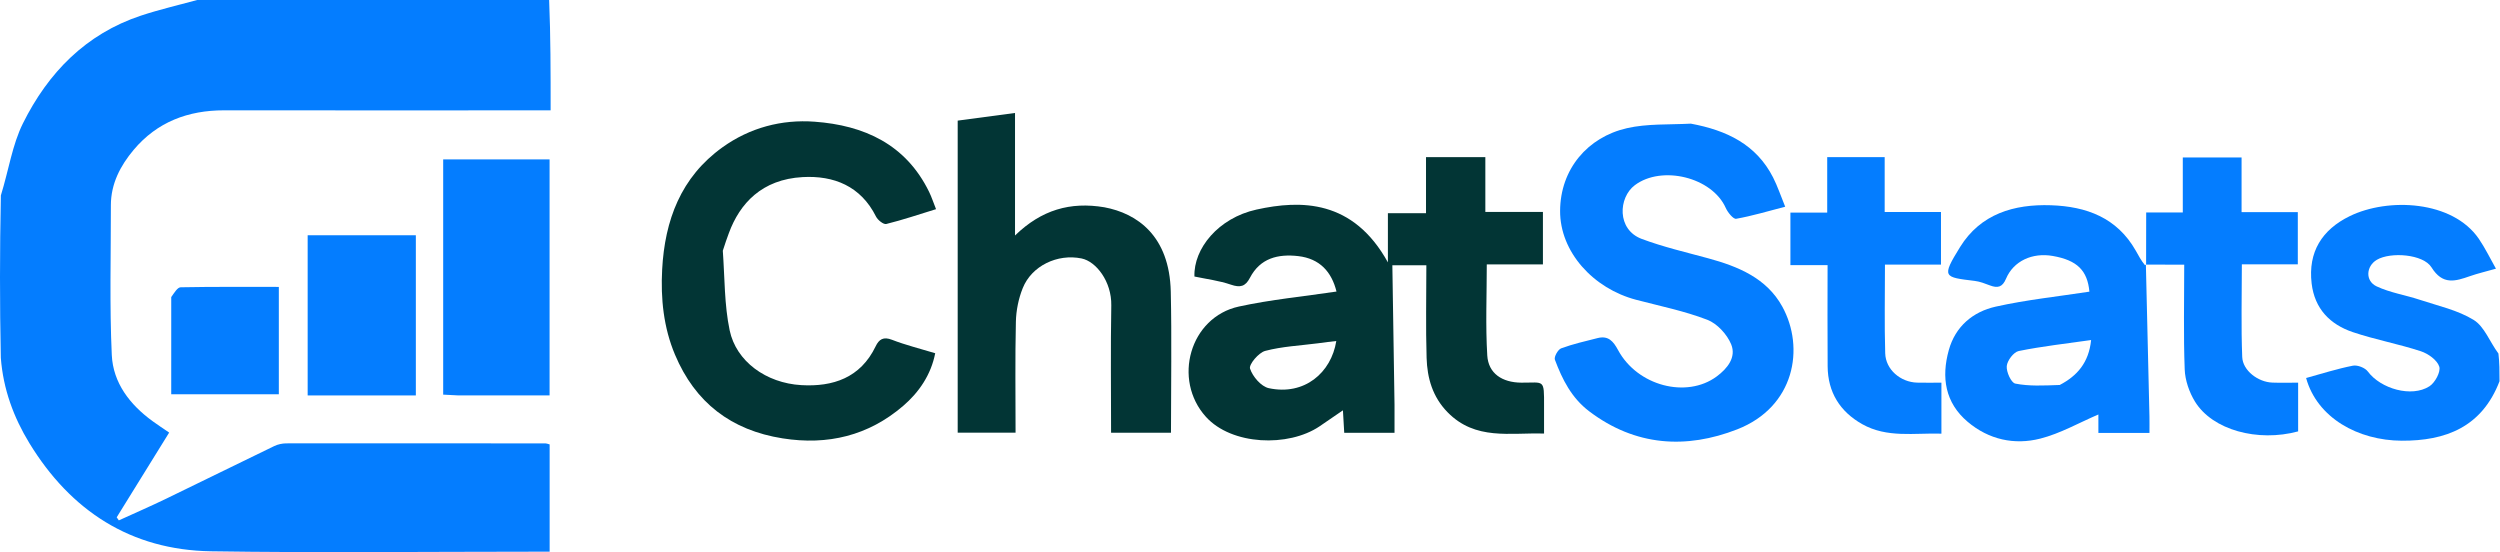 <?xml version="1.0" encoding="utf-8"?>
<!-- Generator: Adobe Adobe Illustrator 29.1.0, SVG Export Plug-In . SVG Version: 6.00 Build 0)  -->
<svg version="1.1" id="Layer_1" xmlns="http://www.w3.org/2000/svg" xmlns:xlink="http://www.w3.org/1999/xlink" x="0px" y="0px"
	 viewBox="0 0 2354.45 520" style="enable-background:new 0 0 2354.45 520;" xml:space="preserve">
<style type="text/css">
	.st0{fill:#FFFFFF;}
	.st1{fill:#047DFF;}
	.st2{fill:#023535;}
	.st3{fill:#44AF43;}
	.st4{fill:#027DFE;}
</style>
<g>
	<path class="st1" d="M513.91,417.59c0.93,0.01,1.86,0.46,3.73,0.95v101.03h-16.11c-100.92,0-201.85,1.19-302.75-0.38
		c-75.53-1.18-132.21-38.09-171.16-101.93C12.9,393.13,3.02,366.6,0.78,337.01c-1.04-50.76-1.04-100.88,0.04-152.97
		C8.26,160,11.55,136.41,21.6,116.19c23.66-47.6,59.17-84.22,111.11-101.46c17.37-5.77,35.3-9.87,52.97-14.73h331.49
		c1.4,33.99,1.4,67.97,1.4,103.93h-18.29c-96.43,0-192.85,0.08-289.27-0.03c-33.89-0.04-63.07,10.98-85.11,37.2
		c-12.5,14.88-21.5,31.94-21.48,52.29c0.05,47-1.3,94.06,0.86,140.97c1.21,26.2,17.02,46.69,38.29,62.19
		c4.78,3.48,9.74,6.73,15.74,10.85c-16.56,26.74-32.98,53.26-49.41,79.79c0.68,0.96,1.35,1.92,2.02,2.89
		c14.82-6.76,29.76-13.26,44.42-20.34c34.04-16.44,67.91-33.22,101.95-49.65c3.41-1.64,7.53-2.53,11.33-2.54
		C351.05,417.45,432.48,417.52,513.91,417.59z"/>
	<path class="st1" d="M2354,359.04c-16.62,43.34-50.92,56.22-92.09,56.01c-41.16-0.2-79.69-21.54-90.06-59.05
		c14.66-4.02,29.18-8.69,44.05-11.61c4.29-0.84,11.44,1.94,14.06,5.47c12.12,16.29,41.24,24.73,58.04,13.94
		c5.27-3.39,10.83-13.72,9.24-18.57c-2.02-6.18-10.46-12.18-17.39-14.45c-21.04-6.88-43.02-10.91-63.99-17.97
		c-21.47-7.23-35.98-21.96-38.81-45.8c-3.53-29.88,9.92-50.73,35.8-63.41c36.2-17.72,96.81-14.88,121.63,21.26
		c6.02,8.77,10.65,18.5,16.15,28.18c-9.43,2.68-17.07,4.45-24.43,7.02c-13.88,4.85-25.72,8.66-36.26-8.26
		c-7.8-12.53-38.57-14.71-51.43-7.15c-10.2,6-11.22,19.92-0.22,25.07c12.75,5.98,27.23,8.17,40.74,12.65
		c17.2,5.71,35.67,9.68,50.73,19.01c9.98,6.19,14.96,20.49,23.21,31.57C2354,341.47,2354,349.58,2354,359.04z"/>
	<path class="st2" d="M1313.33,381.3c0,9.44,0,17.39,0,26.28c-15.79,0-30.98,0-47.36,0c-0.37-6.34-0.76-13.03-1.23-21.15
		c-7.91,5.42-14.94,10.31-22.03,15.09c-29.37,19.79-82.7,17.92-106.99-8.95c-31.67-35.04-15.16-93.83,31.07-103.89
		c29.99-6.53,60.76-9.46,91.9-14.11c-4.6-18.51-15.7-31.05-36.1-33.38c-18.99-2.17-35.79,1.91-45.45,20.47
		c-4.29,8.24-9.15,9.43-17.92,6.42c-11.1-3.81-23.01-5.25-34.33-7.66c-0.91-26.29,22.53-55.15,58.43-63.05
		c41.86-9.22,91.04-9.49,123.77,49.73c0-16.48,0-30.54,0-46.29c12.43,0,23.61,0,35.89,0c0-18.47,0-35.26,0-52.84
		c18.92,0,36.67,0,55.88,0c0,16.71,0,33.52,0,51.64c18.64,0,35.91,0,54.23,0c0,16.94,0,32.58,0,49.37c-17.34,0-34.63,0-52.88,0
		c0,29.34-1.24,57.65,0.46,85.78c1.03,16.99,14.07,25.49,32.05,25.62c21.73,0.15,21.51-3.96,21.43,22.09c-0.02,7.97,0,15.94,0,25.85
		c-31.98-1.03-64.62,6.76-90.87-20.09c-14.16-14.48-19.16-32.18-19.74-51.17c-0.88-28.86-0.23-57.76-0.23-87.21
		c-12.58,0-23.87,0-32.02,0C1311.97,293.39,1312.65,336.6,1313.33,381.3z M1241.03,323.33c-16.56,2.15-33.49,2.92-49.5,7.14
		c-6.19,1.64-15.52,12.81-14.27,16.68c2.42,7.48,10.46,16.88,17.69,18.43c33.51,7.19,58.79-14.55,63.54-44.41
		C1253.37,321.74,1248.51,322.28,1241.03,323.33z"/>
	<path class="st1" d="M1636.15,404.32c-48.26,18.87-96.09,15.87-139.43-16.93c-16.65-12.59-25.4-30.05-32.36-48.66
		c-0.97-2.6,2.88-9.55,5.9-10.67c11.1-4.1,22.75-6.73,34.26-9.65c10.03-2.55,14.75,2.75,19.36,11.31
		c18.18,33.71,64.46,45.76,92.76,24.89c10.31-7.6,18.69-18.21,13.76-30.28c-3.85-9.42-13.18-19.58-22.47-23.16
		c-21.55-8.29-44.52-12.93-66.98-18.82c-40.45-10.61-71.92-45.1-71.68-83.88c0.24-39.08,25.75-69.28,63.01-77.77
		c18.98-4.33,39.21-3.18,60.15-4.25c33.76,6.28,61.56,19.59,77.41,50.64c4.2,8.23,7.12,17.11,11.41,27.59
		c-16.71,4.32-31.3,8.74-46.2,11.36c-2.65,0.46-7.89-5.96-9.76-10.17c-12.89-29.06-60.29-40.47-85.61-21.5
		c-15.59,11.67-17.14,41.79,6.43,50.62c20.26,7.59,41.54,12.52,62.47,18.22c28.24,7.69,55.09,18.61,69.9,45.46
		C1699.98,327.67,1690.22,383.18,1636.15,404.32z"/>
	<path class="st2" d="M680.73,236.13c1.85,25.93,1.42,51.03,6.45,74.99c6.12,29.11,34.14,49.65,67.46,51.59
		c29.78,1.74,55.77-6.85,70.02-36.53c3.19-6.65,7.28-9.33,15.41-6.17c12.77,4.96,26.19,8.25,40.69,12.66
		c-3.93,20.14-15.15,36.71-30.21,49.63c-32.64,28-70.89,37.29-113.51,30.55c-48.5-7.67-82.35-33.68-101.34-78.81
		c-10.78-25.62-13.56-52.76-12.09-80.25c2.49-46.38,17.58-86.93,56.81-115.06c25.84-18.53,55.74-26.38,86.74-24.11
		c46.55,3.4,85.95,21.21,107.87,66.12c2.34,4.8,4,9.93,6.51,16.25c-16.1,4.96-31.32,10.11-46.87,13.97
		c-2.57,0.64-8.02-3.71-9.66-6.99c-14.38-28.81-39.82-38.79-69.09-37.18c-38.47,2.12-59.21,24.88-69.47,52.7
		C684.59,224.59,682.73,229.7,680.73,236.13z"/>
	<path class="st2" d="M1040.02,195.2c30.84,5.76,61.4,26.77,62.59,79.47c0.99,43.95,0.2,87.94,0.2,132.89c-18.57,0-36.71,0-56.42,0
		c0-40.14-0.51-80.04,0.2-119.91c0.4-22.51-14.26-41.44-28.02-44.25c-22.7-4.64-46.92,6.94-55.36,27.92
		c-3.97,9.86-6.23,21.01-6.47,31.65c-0.79,34.48-0.3,69-0.3,104.54c-18.11,0-35.82,0-54.5,0c0-97.06,0-194.43,0-293.91
		c17.05-2.27,34.65-4.62,53.99-7.2c0,38.51,0,75.21,0,115.38C980.88,197.57,1007.97,189.83,1040.02,195.2z"/>
	<path class="st3" d="M2020.95,249.13v0.05C2020.97,249.15,2020.95,249.13,2020.95,249.13z"/>
	<path class="st1" d="M2024.31,392.21c-1.1-47.67-2.24-95.36-3.36-143.03c-0.02,0.07-0.18,0.23-0.91,0.5
		c-3.59-4.29-6.03-9.04-8.66-13.68c-17.62-31.03-46.49-41.58-79.79-42.7c-34.88-1.17-66.32,8.12-85.68,39.43
		c-17.66,28.57-15.41,28.25,13.89,31.83c4.87,0.59,9.65,2.49,14.3,4.24c7.18,2.71,11.72,1.79,15.12-6.29
		c7.06-16.71,24.77-24.84,44.05-21.45c22.98,4.03,32.64,13.68,34.49,33.61c-29.47,4.55-59.22,7.64-88.21,14.11
		c-21.44,4.78-38.02,18.59-44.22,40.97c-7.12,25.66-3.53,49.5,17.81,67.53c19.82,16.74,43.92,22.03,68.37,15.79
		c18.9-4.81,36.44-14.92,54.71-22.72v17.36h48.1C2024.32,402.02,2024.42,397.11,2024.31,392.21z M1939.82,362.56
		c-15.43,0.56-28.98,1.28-41.88-1.31c-3.87-0.78-8.52-11.02-8.02-16.49c0.47-5.21,6.51-13.21,11.28-14.18
		c22.16-4.5,44.72-6.98,68.17-10.34C1967.21,341.53,1956.25,353.99,1939.82,362.56z"/>
	<path class="st1" d="M517.58,150.12v222.29h-85.59c-5.79-0.24-10.11-0.49-14.61-0.75V150.12H517.58z"/>
	<path class="st3" d="M2021.17,249.35v-0.11C2021.09,249.27,2021.14,249.32,2021.17,249.35z"/>
	<path class="st1" d="M2164.34,360.38v45.89c-38.1,10.3-80.68-1.27-97.15-28.06c-5.43-8.84-9.29-20.03-9.68-30.31
		c-1.22-32.34-0.45-64.76-0.45-98.64c-12.6,0-22.97,0-34.73-0.07c-0.79-0.03-1.08,0-1.17,0.05c0.08-15.78,0.08-31.66,0.08-49.14
		h34.47v-51.79h55.36v51.48h52.96v49.13h-52.7c0,29.72-0.79,58.54,0.35,87.27c0.51,12.86,14.96,23.63,28.36,24.13
		C2147.9,360.62,2155.78,360.38,2164.34,360.38z"/>
	<path class="st1" d="M1828.39,360.38v48.02c-25.61-0.76-51.18,4.29-74.66-8.98c-21.02-11.88-32.29-30.09-32.49-54.44
		c-0.26-31.38-0.06-62.76-0.06-95.3h-35V200.2h34.65V148h54.12v51.66h53.03v49.51h-52.76c0,28.86-0.59,56.25,0.24,83.59
		c0.45,15.32,14.44,27.16,30.03,27.59C1812.87,360.55,1820.25,360.38,1828.39,360.38z"/>
	<rect x="289.75" y="221.56" class="st1" width="101.88" height="150.85"/>
	<path class="st1" d="M262.6,270.2v101.13H161.26c0-29.66,0-59.88,0.01-91.55c2.96-4.17,5.87-9.17,8.88-9.22
		C200.57,269.98,231.01,270.2,262.6,270.2z"/>
</g>
</svg>
